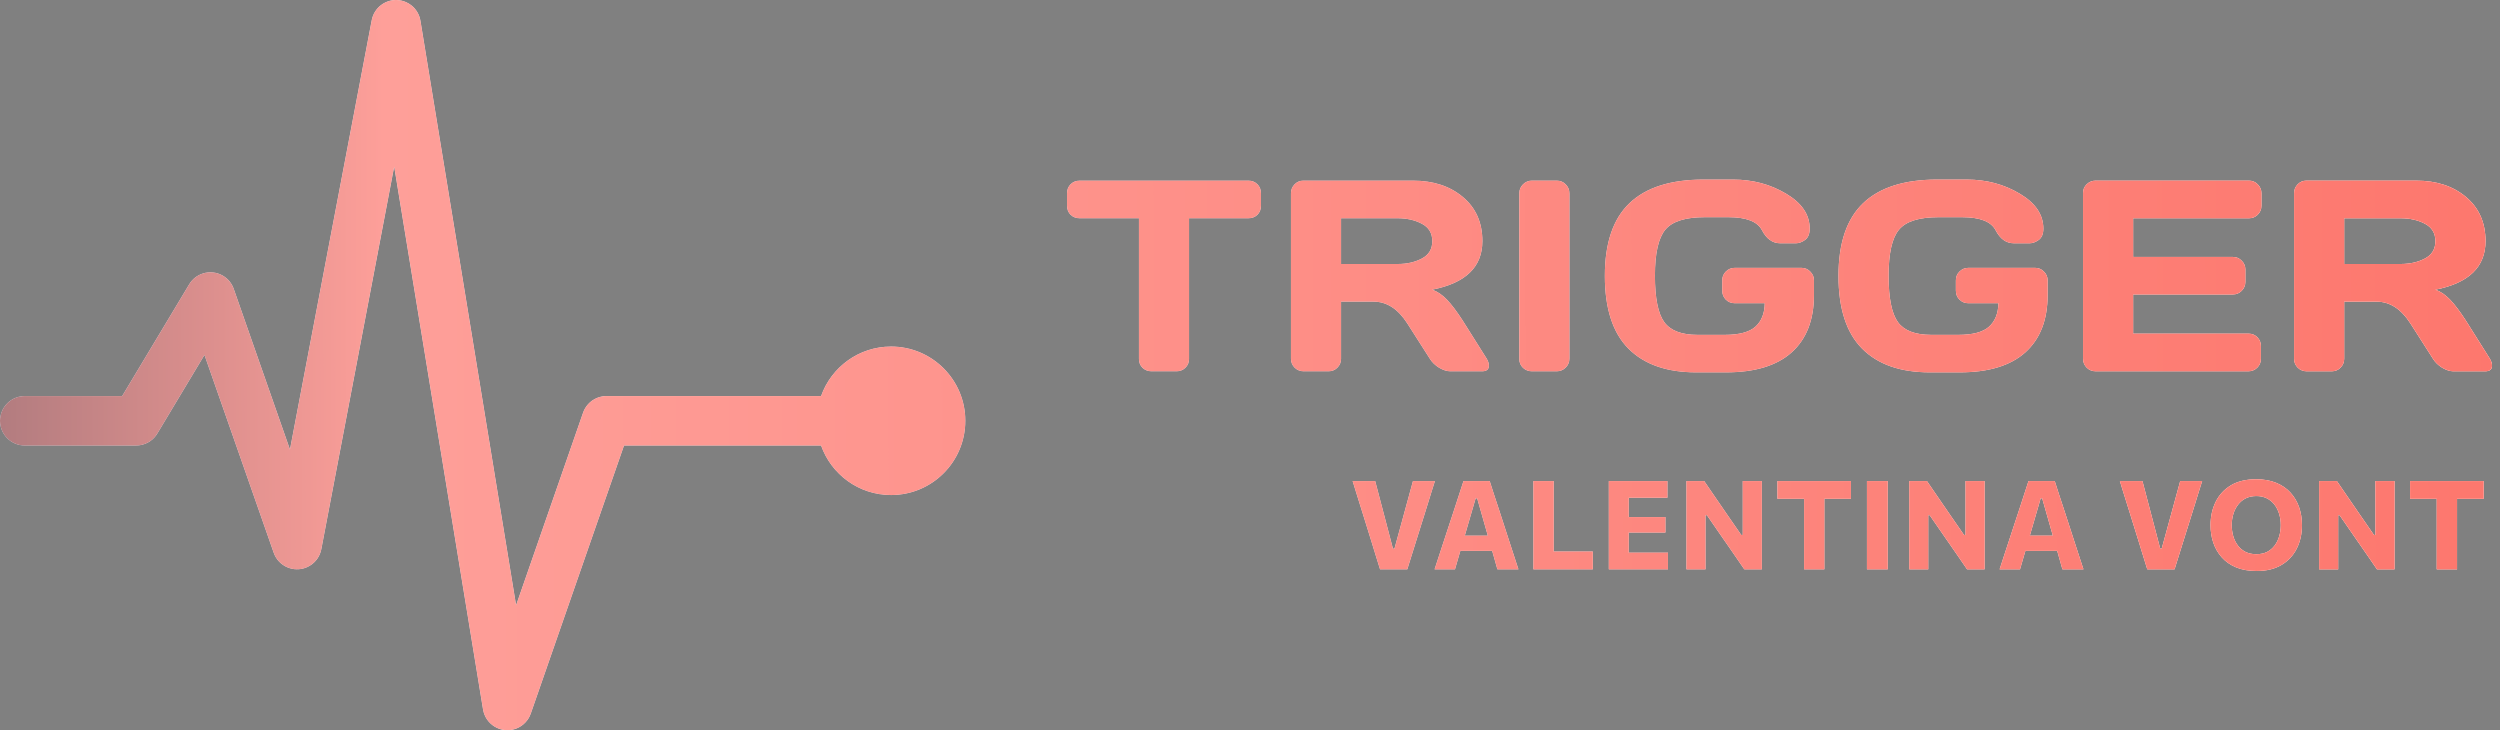 <svg width="202" height="59" viewBox="0 0 202 59" fill="none" xmlns="http://www.w3.org/2000/svg">
<rect x="0" y="0" width="202" height="59" fill="#808080" stroke="none"/>
<path fill-rule="evenodd" clip-rule="evenodd" d="M32.023 0C32.309 0.003 32.585 0.068 32.836 0.183C32.982 0.25 33.117 0.334 33.24 0.431C33.618 0.73 33.89 1.165 33.974 1.677L41.701 48.898L47.096 33.387C47.138 33.256 47.194 33.13 47.261 33.012C47.408 32.753 47.607 32.536 47.841 32.37C48.075 32.204 48.346 32.086 48.64 32.033C48.773 32.008 48.909 31.997 49.046 32H66.341C67.165 29.67 69.388 28 72 28C75.314 28 78 30.687 78 34C78 37.314 75.314 40 72 40C69.388 40 67.165 38.331 66.341 36H50.422L42.902 57.619C42.875 57.702 42.843 57.783 42.805 57.861C42.562 58.37 42.109 58.768 41.538 58.927C41.31 58.991 41.07 59.014 40.828 58.993C40.585 58.973 40.353 58.908 40.139 58.806C39.631 58.563 39.232 58.109 39.074 57.538C39.05 57.455 39.032 57.37 39.02 57.283L31.851 13.472L25.972 44.337C25.958 44.416 25.94 44.493 25.918 44.569C25.835 44.848 25.696 45.097 25.515 45.306C25.335 45.516 25.108 45.691 24.844 45.814C24.629 45.914 24.394 45.977 24.151 45.995C23.905 46.014 23.661 45.986 23.431 45.918C23.153 45.836 22.904 45.696 22.694 45.516C22.484 45.335 22.309 45.109 22.187 44.845C22.154 44.773 22.124 44.7 22.1 44.625L16.521 28.686L12.734 34.998C12.697 35.062 12.656 35.124 12.612 35.184C12.441 35.418 12.226 35.605 11.986 35.741C11.674 35.917 11.32 36.007 10.963 36H2C0.895 36 0 35.105 0 34C0 32.896 0.895 32 2 32H9.868L15.278 22.983C15.347 22.866 15.428 22.756 15.519 22.655C15.666 22.493 15.842 22.353 16.041 22.245C16.157 22.182 16.278 22.131 16.403 22.092C16.669 22.008 16.941 21.983 17.203 22.01C17.466 22.037 17.727 22.116 17.971 22.252C18.105 22.326 18.231 22.416 18.345 22.52C18.508 22.667 18.648 22.843 18.756 23.043C18.81 23.142 18.856 23.246 18.892 23.352L23.428 36.313L30.035 1.626C30.131 1.119 30.412 0.693 30.794 0.405C31.14 0.143 31.57 -0.006 32.023 0ZM111.506 46C111.396 45.644 111.277 45.264 111.151 44.86C111.027 44.457 110.912 44.084 110.806 43.74L110.111 41.505C110.031 41.252 109.944 40.975 109.851 40.675C109.757 40.372 109.662 40.067 109.566 39.76C109.469 39.45 109.377 39.154 109.291 38.87H111.116C111.236 39.32 111.362 39.802 111.496 40.315C111.632 40.825 111.759 41.305 111.876 41.755L112.551 44.33H112.671L113.381 41.74C113.507 41.284 113.637 40.809 113.771 40.315C113.907 39.819 114.039 39.337 114.166 38.87H115.941C115.851 39.157 115.757 39.454 115.661 39.76C115.567 40.067 115.474 40.369 115.381 40.665C115.287 40.959 115.201 41.237 115.121 41.5L114.416 43.745C114.306 44.095 114.189 44.469 114.066 44.865C113.942 45.262 113.824 45.64 113.711 46H111.506ZM115.914 46C116.04 45.617 116.172 45.214 116.309 44.79C116.449 44.367 116.58 43.965 116.704 43.585L117.509 41.14C117.652 40.697 117.782 40.299 117.899 39.945C118.015 39.589 118.132 39.23 118.249 38.87H120.369C120.489 39.244 120.605 39.607 120.719 39.96C120.835 40.314 120.965 40.707 121.109 41.14L121.904 43.59C122.034 43.984 122.165 44.389 122.299 44.805C122.435 45.222 122.565 45.62 122.689 46H120.989C120.882 45.62 120.772 45.232 120.659 44.835L120.566 44.51H117.998L117.904 44.83C117.787 45.234 117.674 45.624 117.564 46H115.914ZM119.354 40.265L120.214 43.28H118.356L119.234 40.265H119.354ZM123.896 46V44.885V43.675V41.255V40.01V38.87H125.541V40.01V41.255V43.41V44.565H126.366H127.276H128.006H128.701V46H123.896ZM129.992 46V44.885V43.675V41.255V40.01V38.87H134.727V40.215H133.737H132.497H131.602V40.27V41.515V41.78H132.532H133.662H134.567V43.03H133.637H132.532H131.602V43.415V44.625V44.655H132.617H133.742H134.772V46H129.992ZM136.264 46V44.885V43.675V41.255V40.01V38.87H137.699L138.644 40.25C138.94 40.68 139.237 41.112 139.534 41.545L140.694 43.225H140.814V41.255V40.01V38.87H142.359V40.01V41.255V43.675V44.885V46H140.939C140.665 45.6 140.379 45.184 140.079 44.75C139.779 44.317 139.45 43.844 139.094 43.33L137.919 41.63H137.804V43.675V44.885V46H136.264ZM145.769 46V44.885V43.675V41.515V40.305H145.444H144.444H143.614V38.87H149.559V40.305H148.734H147.729H147.409V41.515V43.675V44.885V46H145.769ZM150.849 46V44.885V43.675V41.255V40.01V38.87H152.529V40.01V41.255V43.675V44.885V46H150.849ZM154.263 46V44.885V43.675V41.255V40.01V38.87H155.698L156.643 40.25C156.94 40.68 157.237 41.112 157.533 41.545L158.693 43.225H158.813V41.255V40.01V38.87H160.358V40.01V41.255V43.675V44.885V46H158.938C158.665 45.6 158.378 45.184 158.078 44.75C157.778 44.317 157.45 43.844 157.093 43.33L155.918 41.63H155.803V43.675V44.885V46H154.263ZM161.568 46C161.695 45.617 161.827 45.214 161.963 44.79C162.103 44.367 162.235 43.965 162.358 43.585L163.163 41.14C163.307 40.697 163.437 40.299 163.553 39.945C163.67 39.589 163.787 39.23 163.903 38.87H166.023L166.172 39.334L166.373 39.96C166.49 40.314 166.62 40.707 166.763 41.14L167.558 43.59C167.688 43.984 167.82 44.389 167.953 44.805C168.09 45.222 168.22 45.62 168.343 46H166.643C166.537 45.62 166.427 45.232 166.313 44.835L166.221 44.51H163.652L163.558 44.83C163.442 45.234 163.328 45.624 163.218 46H161.568ZM165.008 40.265L165.868 43.28H164.01L164.888 40.265H165.008ZM173.5 46C173.39 45.644 173.271 45.264 173.145 44.86C173.021 44.457 172.906 44.084 172.8 43.74L172.105 41.505C172.025 41.252 171.938 40.975 171.845 40.675C171.751 40.372 171.656 40.067 171.56 39.76C171.463 39.45 171.371 39.154 171.285 38.87H173.11C173.23 39.32 173.356 39.802 173.49 40.315C173.626 40.825 173.753 41.305 173.87 41.755L174.545 44.33H174.665L175.375 41.74C175.501 41.284 175.631 40.809 175.765 40.315C175.901 39.819 176.033 39.337 176.16 38.87H177.935C177.845 39.157 177.751 39.454 177.655 39.76C177.561 40.067 177.468 40.369 177.375 40.665C177.281 40.959 177.195 41.237 177.115 41.5L176.41 43.745C176.3 44.095 176.183 44.469 176.06 44.865C175.936 45.262 175.818 45.64 175.705 46H173.5ZM180.67 45.84C180.2 45.64 179.813 45.369 179.51 45.025C179.206 44.679 178.98 44.284 178.83 43.84C178.683 43.397 178.61 42.93 178.61 42.44C178.61 41.747 178.746 41.12 179.02 40.56C179.296 39.997 179.706 39.55 180.25 39.22C180.796 38.89 181.478 38.725 182.295 38.725C182.915 38.725 183.456 38.822 183.92 39.015C184.383 39.205 184.768 39.47 185.075 39.81C185.385 40.15 185.616 40.544 185.77 40.99C185.923 41.437 186 41.917 186 42.43C186 43.14 185.858 43.774 185.575 44.33C185.295 44.887 184.883 45.327 184.34 45.65C183.796 45.974 183.13 46.135 182.34 46.135C181.696 46.135 181.14 46.037 180.67 45.84ZM182.315 44.78C182.645 44.78 182.933 44.719 183.18 44.595C183.426 44.469 183.631 44.295 183.795 44.075C183.958 43.855 184.08 43.605 184.16 43.325C184.243 43.042 184.285 42.744 184.285 42.43C184.285 42.1 184.24 41.794 184.15 41.51C184.063 41.224 183.935 40.974 183.765 40.76C183.598 40.547 183.393 40.38 183.15 40.26C182.906 40.14 182.628 40.08 182.315 40.08C181.991 40.08 181.705 40.142 181.455 40.265C181.208 40.389 181.001 40.56 180.835 40.78C180.668 40.997 180.541 41.247 180.455 41.53C180.368 41.814 180.325 42.114 180.325 42.43C180.325 42.747 180.366 43.047 180.45 43.33C180.533 43.61 180.656 43.86 180.82 44.08C180.986 44.297 181.193 44.469 181.44 44.595C181.69 44.719 181.981 44.78 182.315 44.78ZM187.384 46V44.885V43.675V41.255V40.01V38.87H188.819L189.764 40.25C190.061 40.68 190.358 41.112 190.654 41.545L191.814 43.225H191.934V41.255V40.01V38.87H193.479V40.01V41.255V43.675V44.885V46H192.059C191.786 45.6 191.499 45.184 191.199 44.75C190.899 44.317 190.571 43.844 190.214 43.33L189.039 41.63H188.924V43.675V44.885V46H187.384ZM196.889 46V44.885V43.675V41.515V40.305H196.564H195.564H194.734V38.87H200.679V40.305H199.854H198.849H198.529V41.515V43.675V44.885V46H196.889ZM86.215 15.617V16.626C86.215 16.92 86.311 17.163 86.505 17.357C86.698 17.543 86.942 17.636 87.235 17.636H92.026V29.012C92.026 29.291 92.123 29.528 92.316 29.721C92.517 29.907 92.757 30 93.036 30H95.066C95.346 30 95.582 29.907 95.775 29.721C95.976 29.528 96.076 29.291 96.076 29.012V17.636H100.867C101.161 17.636 101.404 17.543 101.598 17.357C101.791 17.163 101.888 16.92 101.888 16.626V15.617C101.888 15.323 101.791 15.079 101.598 14.886C101.404 14.693 101.161 14.596 100.867 14.596H87.235C86.942 14.596 86.698 14.693 86.505 14.886C86.311 15.079 86.215 15.323 86.215 15.617ZM119.757 30C120.122 30 120.305 29.846 120.305 29.538C120.305 29.374 120.247 29.191 120.133 28.991L118.178 25.886C117.705 25.156 117.286 24.601 116.921 24.221C116.556 23.834 116.158 23.562 115.728 23.405C118.428 22.875 119.778 21.568 119.778 19.484C119.778 17.987 119.252 16.798 118.199 15.917C117.153 15.037 115.811 14.596 114.171 14.596H105.308C105.029 14.596 104.793 14.696 104.599 14.897C104.406 15.097 104.309 15.337 104.309 15.617V28.991C104.309 29.27 104.41 29.51 104.61 29.71C104.811 29.904 105.051 30 105.33 30H107.349C107.629 30 107.865 29.904 108.058 29.71C108.259 29.51 108.359 29.27 108.359 28.991V24.372H110.98C112.047 24.372 112.957 24.959 113.709 26.133L115.535 28.991C115.707 29.27 115.954 29.51 116.276 29.71C116.606 29.904 116.906 30 117.179 30H119.757ZM112.935 21.331H108.359V17.636H112.935C113.673 17.636 114.321 17.783 114.88 18.076C115.445 18.37 115.728 18.839 115.728 19.484C115.728 20.128 115.445 20.597 114.88 20.891C114.321 21.185 113.673 21.331 112.935 21.331ZM122.758 15.617V29.012C122.758 29.291 122.859 29.528 123.059 29.721C123.26 29.907 123.5 30 123.779 30H125.777C126.056 30 126.296 29.904 126.497 29.71C126.704 29.51 126.808 29.27 126.808 28.991V15.617C126.808 15.337 126.708 15.097 126.507 14.897C126.314 14.696 126.071 14.596 125.777 14.596H123.779C123.5 14.596 123.26 14.696 123.059 14.897C122.859 15.097 122.758 15.337 122.758 15.617ZM131.572 28.163C132.847 29.445 134.673 30.086 137.05 30.086H139.467C141.795 30.086 143.56 29.549 144.763 28.475C145.966 27.394 146.568 25.85 146.568 23.845V22.653C146.568 22.373 146.468 22.137 146.267 21.944C146.074 21.743 145.837 21.643 145.558 21.643H140.166C139.886 21.643 139.646 21.743 139.446 21.944C139.252 22.137 139.156 22.373 139.156 22.653V23.491C139.156 23.77 139.252 24.01 139.446 24.21C139.646 24.404 139.886 24.5 140.166 24.5H142.593C142.579 25.324 142.325 25.958 141.831 26.402C141.336 26.839 140.513 27.057 139.36 27.057H137.158C135.869 27.057 134.973 26.713 134.472 26.026C133.971 25.331 133.72 24.081 133.72 22.277C133.72 20.472 134 19.233 134.558 18.56C135.117 17.887 136.18 17.55 137.749 17.55H139.661C141.1 17.55 142.002 17.901 142.368 18.603C142.733 19.305 143.223 19.656 143.839 19.656H145.118C145.354 19.656 145.598 19.566 145.848 19.387C146.099 19.201 146.224 18.896 146.224 18.474C146.224 17.343 145.587 16.401 144.312 15.649C143.044 14.89 141.619 14.51 140.037 14.51H137.641C134.984 14.51 132.99 15.148 131.658 16.422C130.333 17.69 129.67 19.645 129.67 22.288C129.67 24.923 130.304 26.882 131.572 28.163ZM150.451 28.163C151.725 29.445 153.551 30.086 155.929 30.086H158.346C160.674 30.086 162.439 29.549 163.642 28.475C164.845 27.394 165.447 25.85 165.447 23.845V22.653C165.447 22.373 165.346 22.137 165.146 21.944C164.952 21.743 164.716 21.643 164.437 21.643H159.044C158.765 21.643 158.525 21.743 158.325 21.944C158.131 22.137 158.035 22.373 158.035 22.653V23.491C158.035 23.77 158.131 24.01 158.325 24.21C158.525 24.404 158.765 24.5 159.044 24.5H161.472C161.458 25.324 161.203 25.958 160.709 26.402C160.215 26.839 159.392 27.057 158.239 27.057H156.036C154.747 27.057 153.852 26.713 153.351 26.026C152.85 25.331 152.599 24.081 152.599 22.277C152.599 20.472 152.878 19.233 153.437 18.56C153.995 17.887 155.059 17.55 156.627 17.55H158.539C159.979 17.55 160.881 17.901 161.246 18.603C161.612 19.305 162.102 19.656 162.718 19.656H163.996C164.233 19.656 164.476 19.566 164.727 19.387C164.978 19.201 165.103 18.896 165.103 18.474C165.103 17.343 164.466 16.401 163.191 15.649C161.923 14.89 160.498 14.51 158.915 14.51H156.52C153.863 14.51 151.869 15.148 150.536 16.422C149.212 17.69 148.549 19.645 148.549 22.288C148.549 24.923 149.183 26.882 150.451 28.163ZM168.309 15.595V28.969C168.309 29.263 168.409 29.51 168.61 29.71C168.81 29.904 169.05 30 169.329 30H181.661C181.941 30 182.181 29.904 182.381 29.71C182.582 29.51 182.682 29.27 182.682 28.991V27.959C182.682 27.68 182.585 27.444 182.392 27.25C182.198 27.057 181.966 26.96 181.694 26.96H172.359V23.791H180.415C180.695 23.791 180.931 23.695 181.124 23.501C181.325 23.301 181.425 23.061 181.425 22.782V21.772C181.425 21.493 181.325 21.256 181.124 21.063C180.931 20.862 180.695 20.762 180.415 20.762H172.359V17.636H181.715C181.994 17.636 182.231 17.539 182.424 17.346C182.625 17.145 182.725 16.906 182.725 16.626V15.617C182.725 15.337 182.625 15.097 182.424 14.897C182.231 14.696 181.994 14.596 181.715 14.596H169.329C169.05 14.596 168.81 14.693 168.61 14.886C168.409 15.079 168.309 15.316 168.309 15.595ZM200.809 30C201.174 30 201.356 29.846 201.356 29.538C201.356 29.374 201.299 29.191 201.185 28.991L199.23 25.886C198.757 25.156 198.338 24.601 197.973 24.221C197.607 23.834 197.21 23.562 196.78 23.405C199.48 22.875 200.83 21.568 200.83 19.484C200.83 17.987 200.304 16.798 199.251 15.917C198.205 15.037 196.863 14.596 195.223 14.596H186.36C186.081 14.596 185.845 14.696 185.651 14.897C185.458 15.097 185.361 15.337 185.361 15.617V28.991C185.361 29.27 185.462 29.51 185.662 29.71C185.863 29.904 186.103 30 186.382 30H188.401C188.681 30 188.917 29.904 189.11 29.71C189.311 29.51 189.411 29.27 189.411 28.991V24.372H192.032C193.099 24.372 194.009 24.959 194.761 26.133L196.587 28.991C196.759 29.27 197.006 29.51 197.328 29.71C197.658 29.904 197.958 30 198.23 30H200.809ZM193.987 21.331H189.411V17.636H193.987C194.725 17.636 195.373 17.783 195.932 18.076C196.497 18.37 196.78 18.839 196.78 19.484C196.78 20.128 196.497 20.597 195.932 20.891C195.373 21.185 194.725 21.331 193.987 21.331Z" fill="url(#paint0_linear_176_143)"/>
<path fill-rule="evenodd" clip-rule="evenodd" d="M32.023 0C32.309 0.003 32.585 0.068 32.836 0.183C32.982 0.25 33.117 0.334 33.24 0.431C33.618 0.73 33.89 1.165 33.974 1.677L41.701 48.898L47.096 33.387C47.138 33.256 47.194 33.13 47.261 33.012C47.408 32.753 47.607 32.536 47.841 32.37C48.075 32.204 48.346 32.086 48.64 32.033C48.773 32.008 48.909 31.997 49.046 32H66.341C67.165 29.67 69.388 28 72 28C75.314 28 78 30.687 78 34C78 37.314 75.314 40 72 40C69.388 40 67.165 38.331 66.341 36H50.422L42.902 57.619C42.875 57.702 42.843 57.783 42.805 57.861C42.562 58.37 42.109 58.768 41.538 58.927C41.31 58.991 41.07 59.014 40.828 58.993C40.585 58.973 40.353 58.908 40.139 58.806C39.631 58.563 39.232 58.109 39.074 57.538C39.05 57.455 39.032 57.37 39.02 57.283L31.851 13.472L25.972 44.337C25.958 44.416 25.94 44.493 25.918 44.569C25.835 44.848 25.696 45.097 25.515 45.306C25.335 45.516 25.108 45.691 24.844 45.814C24.629 45.914 24.394 45.977 24.151 45.995C23.905 46.014 23.661 45.986 23.431 45.918C23.153 45.836 22.904 45.696 22.694 45.516C22.484 45.335 22.309 45.109 22.187 44.845C22.154 44.773 22.124 44.7 22.1 44.625L16.521 28.686L12.734 34.998C12.697 35.062 12.656 35.124 12.612 35.184C12.441 35.418 12.226 35.605 11.986 35.741C11.674 35.917 11.32 36.007 10.963 36H2C0.895 36 0 35.105 0 34C0 32.896 0.895 32 2 32H9.868L15.278 22.983C15.347 22.866 15.428 22.756 15.519 22.655C15.666 22.493 15.842 22.353 16.041 22.245C16.157 22.182 16.278 22.131 16.403 22.092C16.669 22.008 16.941 21.983 17.203 22.01C17.466 22.037 17.727 22.116 17.971 22.252C18.105 22.326 18.231 22.416 18.345 22.52C18.508 22.667 18.648 22.843 18.756 23.043C18.81 23.142 18.856 23.246 18.892 23.352L23.428 36.313L30.035 1.626C30.131 1.119 30.412 0.693 30.794 0.405C31.14 0.143 31.57 -0.006 32.023 0ZM111.506 46C111.396 45.644 111.277 45.264 111.151 44.86C111.027 44.457 110.912 44.084 110.806 43.74L110.111 41.505C110.031 41.252 109.944 40.975 109.851 40.675C109.757 40.372 109.662 40.067 109.566 39.76C109.469 39.45 109.377 39.154 109.291 38.87H111.116C111.236 39.32 111.362 39.802 111.496 40.315C111.632 40.825 111.759 41.305 111.876 41.755L112.551 44.33H112.671L113.381 41.74C113.507 41.284 113.637 40.809 113.771 40.315C113.907 39.819 114.039 39.337 114.166 38.87H115.941C115.851 39.157 115.757 39.454 115.661 39.76C115.567 40.067 115.474 40.369 115.381 40.665C115.287 40.959 115.201 41.237 115.121 41.5L114.416 43.745C114.306 44.095 114.189 44.469 114.066 44.865C113.942 45.262 113.824 45.64 113.711 46H111.506ZM115.914 46C116.04 45.617 116.172 45.214 116.309 44.79C116.449 44.367 116.58 43.965 116.704 43.585L117.509 41.14C117.652 40.697 117.782 40.299 117.899 39.945C118.015 39.589 118.132 39.23 118.249 38.87H120.369C120.489 39.244 120.605 39.607 120.719 39.96C120.835 40.314 120.965 40.707 121.109 41.14L121.904 43.59C122.034 43.984 122.165 44.389 122.299 44.805C122.435 45.222 122.565 45.62 122.689 46H120.989C120.882 45.62 120.772 45.232 120.659 44.835L120.566 44.51H117.998L117.904 44.83C117.787 45.234 117.674 45.624 117.564 46H115.914ZM119.354 40.265L120.214 43.28H118.356L119.234 40.265H119.354ZM123.896 46V44.885V43.675V41.255V40.01V38.87H125.541V40.01V41.255V43.41V44.565H126.366H127.276H128.006H128.701V46H123.896ZM129.992 46V44.885V43.675V41.255V40.01V38.87H134.727V40.215H133.737H132.497H131.602V40.27V41.515V41.78H132.532H133.662H134.567V43.03H133.637H132.532H131.602V43.415V44.625V44.655H132.617H133.742H134.772V46H129.992ZM136.264 46V44.885V43.675V41.255V40.01V38.87H137.699L138.644 40.25C138.94 40.68 139.237 41.112 139.534 41.545L140.694 43.225H140.814V41.255V40.01V38.87H142.359V40.01V41.255V43.675V44.885V46H140.939C140.665 45.6 140.379 45.184 140.079 44.75C139.779 44.317 139.45 43.844 139.094 43.33L137.919 41.63H137.804V43.675V44.885V46H136.264ZM145.769 46V44.885V43.675V41.515V40.305H145.444H144.444H143.614V38.87H149.559V40.305H148.734H147.729H147.409V41.515V43.675V44.885V46H145.769ZM150.849 46V44.885V43.675V41.255V40.01V38.87H152.529V40.01V41.255V43.675V44.885V46H150.849ZM154.263 46V44.885V43.675V41.255V40.01V38.87H155.698L156.643 40.25C156.94 40.68 157.237 41.112 157.533 41.545L158.693 43.225H158.813V41.255V40.01V38.87H160.358V40.01V41.255V43.675V44.885V46H158.938C158.665 45.6 158.378 45.184 158.078 44.75C157.778 44.317 157.45 43.844 157.093 43.33L155.918 41.63H155.803V43.675V44.885V46H154.263ZM161.568 46C161.695 45.617 161.827 45.214 161.963 44.79C162.103 44.367 162.235 43.965 162.358 43.585L163.163 41.14C163.307 40.697 163.437 40.299 163.553 39.945C163.67 39.589 163.787 39.23 163.903 38.87H166.023L166.172 39.334L166.373 39.96C166.49 40.314 166.62 40.707 166.763 41.14L167.558 43.59C167.688 43.984 167.82 44.389 167.953 44.805C168.09 45.222 168.22 45.62 168.343 46H166.643C166.537 45.62 166.427 45.232 166.313 44.835L166.221 44.51H163.652L163.558 44.83C163.442 45.234 163.328 45.624 163.218 46H161.568ZM165.008 40.265L165.868 43.28H164.01L164.888 40.265H165.008ZM173.5 46C173.39 45.644 173.271 45.264 173.145 44.86C173.021 44.457 172.906 44.084 172.8 43.74L172.105 41.505C172.025 41.252 171.938 40.975 171.845 40.675C171.751 40.372 171.656 40.067 171.56 39.76C171.463 39.45 171.371 39.154 171.285 38.87H173.11C173.23 39.32 173.356 39.802 173.49 40.315C173.626 40.825 173.753 41.305 173.87 41.755L174.545 44.33H174.665L175.375 41.74C175.501 41.284 175.631 40.809 175.765 40.315C175.901 39.819 176.033 39.337 176.16 38.87H177.935C177.845 39.157 177.751 39.454 177.655 39.76C177.561 40.067 177.468 40.369 177.375 40.665C177.281 40.959 177.195 41.237 177.115 41.5L176.41 43.745C176.3 44.095 176.183 44.469 176.06 44.865C175.936 45.262 175.818 45.64 175.705 46H173.5ZM180.67 45.84C180.2 45.64 179.813 45.369 179.51 45.025C179.206 44.679 178.98 44.284 178.83 43.84C178.683 43.397 178.61 42.93 178.61 42.44C178.61 41.747 178.746 41.12 179.02 40.56C179.296 39.997 179.706 39.55 180.25 39.22C180.796 38.89 181.478 38.725 182.295 38.725C182.915 38.725 183.456 38.822 183.92 39.015C184.383 39.205 184.768 39.47 185.075 39.81C185.385 40.15 185.616 40.544 185.77 40.99C185.923 41.437 186 41.917 186 42.43C186 43.14 185.858 43.774 185.575 44.33C185.295 44.887 184.883 45.327 184.34 45.65C183.796 45.974 183.13 46.135 182.34 46.135C181.696 46.135 181.14 46.037 180.67 45.84ZM182.315 44.78C182.645 44.78 182.933 44.719 183.18 44.595C183.426 44.469 183.631 44.295 183.795 44.075C183.958 43.855 184.08 43.605 184.16 43.325C184.243 43.042 184.285 42.744 184.285 42.43C184.285 42.1 184.24 41.794 184.15 41.51C184.063 41.224 183.935 40.974 183.765 40.76C183.598 40.547 183.393 40.38 183.15 40.26C182.906 40.14 182.628 40.08 182.315 40.08C181.991 40.08 181.705 40.142 181.455 40.265C181.208 40.389 181.001 40.56 180.835 40.78C180.668 40.997 180.541 41.247 180.455 41.53C180.368 41.814 180.325 42.114 180.325 42.43C180.325 42.747 180.366 43.047 180.45 43.33C180.533 43.61 180.656 43.86 180.82 44.08C180.986 44.297 181.193 44.469 181.44 44.595C181.69 44.719 181.981 44.78 182.315 44.78ZM187.384 46V44.885V43.675V41.255V40.01V38.87H188.819L189.764 40.25C190.061 40.68 190.358 41.112 190.654 41.545L191.814 43.225H191.934V41.255V40.01V38.87H193.479V40.01V41.255V43.675V44.885V46H192.059C191.786 45.6 191.499 45.184 191.199 44.75C190.899 44.317 190.571 43.844 190.214 43.33L189.039 41.63H188.924V43.675V44.885V46H187.384ZM196.889 46V44.885V43.675V41.515V40.305H196.564H195.564H194.734V38.87H200.679V40.305H199.854H198.849H198.529V41.515V43.675V44.885V46H196.889ZM86.215 15.617V16.626C86.215 16.92 86.311 17.163 86.505 17.357C86.698 17.543 86.942 17.636 87.235 17.636H92.026V29.012C92.026 29.291 92.123 29.528 92.316 29.721C92.517 29.907 92.757 30 93.036 30H95.066C95.346 30 95.582 29.907 95.775 29.721C95.976 29.528 96.076 29.291 96.076 29.012V17.636H100.867C101.161 17.636 101.404 17.543 101.598 17.357C101.791 17.163 101.888 16.92 101.888 16.626V15.617C101.888 15.323 101.791 15.079 101.598 14.886C101.404 14.693 101.161 14.596 100.867 14.596H87.235C86.942 14.596 86.698 14.693 86.505 14.886C86.311 15.079 86.215 15.323 86.215 15.617ZM119.757 30C120.122 30 120.305 29.846 120.305 29.538C120.305 29.374 120.247 29.191 120.133 28.991L118.178 25.886C117.705 25.156 117.286 24.601 116.921 24.221C116.556 23.834 116.158 23.562 115.728 23.405C118.428 22.875 119.778 21.568 119.778 19.484C119.778 17.987 119.252 16.798 118.199 15.917C117.153 15.037 115.811 14.596 114.171 14.596H105.308C105.029 14.596 104.793 14.696 104.599 14.897C104.406 15.097 104.309 15.337 104.309 15.617V28.991C104.309 29.27 104.41 29.51 104.61 29.71C104.811 29.904 105.051 30 105.33 30H107.349C107.629 30 107.865 29.904 108.058 29.71C108.259 29.51 108.359 29.27 108.359 28.991V24.372H110.98C112.047 24.372 112.957 24.959 113.709 26.133L115.535 28.991C115.707 29.27 115.954 29.51 116.276 29.71C116.606 29.904 116.906 30 117.179 30H119.757ZM112.935 21.331H108.359V17.636H112.935C113.673 17.636 114.321 17.783 114.88 18.076C115.445 18.37 115.728 18.839 115.728 19.484C115.728 20.128 115.445 20.597 114.88 20.891C114.321 21.185 113.673 21.331 112.935 21.331ZM122.758 15.617V29.012C122.758 29.291 122.859 29.528 123.059 29.721C123.26 29.907 123.5 30 123.779 30H125.777C126.056 30 126.296 29.904 126.497 29.71C126.704 29.51 126.808 29.27 126.808 28.991V15.617C126.808 15.337 126.708 15.097 126.507 14.897C126.314 14.696 126.071 14.596 125.777 14.596H123.779C123.5 14.596 123.26 14.696 123.059 14.897C122.859 15.097 122.758 15.337 122.758 15.617ZM131.572 28.163C132.847 29.445 134.673 30.086 137.05 30.086H139.467C141.795 30.086 143.56 29.549 144.763 28.475C145.966 27.394 146.568 25.85 146.568 23.845V22.653C146.568 22.373 146.468 22.137 146.267 21.944C146.074 21.743 145.837 21.643 145.558 21.643H140.166C139.886 21.643 139.646 21.743 139.446 21.944C139.252 22.137 139.156 22.373 139.156 22.653V23.491C139.156 23.77 139.252 24.01 139.446 24.21C139.646 24.404 139.886 24.5 140.166 24.5H142.593C142.579 25.324 142.325 25.958 141.831 26.402C141.336 26.839 140.513 27.057 139.36 27.057H137.158C135.869 27.057 134.973 26.713 134.472 26.026C133.971 25.331 133.72 24.081 133.72 22.277C133.72 20.472 134 19.233 134.558 18.56C135.117 17.887 136.18 17.55 137.749 17.55H139.661C141.1 17.55 142.002 17.901 142.368 18.603C142.733 19.305 143.223 19.656 143.839 19.656H145.118C145.354 19.656 145.598 19.566 145.848 19.387C146.099 19.201 146.224 18.896 146.224 18.474C146.224 17.343 145.587 16.401 144.312 15.649C143.044 14.89 141.619 14.51 140.037 14.51H137.641C134.984 14.51 132.99 15.148 131.658 16.422C130.333 17.69 129.67 19.645 129.67 22.288C129.67 24.923 130.304 26.882 131.572 28.163ZM150.451 28.163C151.725 29.445 153.551 30.086 155.929 30.086H158.346C160.674 30.086 162.439 29.549 163.642 28.475C164.845 27.394 165.447 25.85 165.447 23.845V22.653C165.447 22.373 165.346 22.137 165.146 21.944C164.952 21.743 164.716 21.643 164.437 21.643H159.044C158.765 21.643 158.525 21.743 158.325 21.944C158.131 22.137 158.035 22.373 158.035 22.653V23.491C158.035 23.77 158.131 24.01 158.325 24.21C158.525 24.404 158.765 24.5 159.044 24.5H161.472C161.458 25.324 161.203 25.958 160.709 26.402C160.215 26.839 159.392 27.057 158.239 27.057H156.036C154.747 27.057 153.852 26.713 153.351 26.026C152.85 25.331 152.599 24.081 152.599 22.277C152.599 20.472 152.878 19.233 153.437 18.56C153.995 17.887 155.059 17.55 156.627 17.55H158.539C159.979 17.55 160.881 17.901 161.246 18.603C161.612 19.305 162.102 19.656 162.718 19.656H163.996C164.233 19.656 164.476 19.566 164.727 19.387C164.978 19.201 165.103 18.896 165.103 18.474C165.103 17.343 164.466 16.401 163.191 15.649C161.923 14.89 160.498 14.51 158.915 14.51H156.52C153.863 14.51 151.869 15.148 150.536 16.422C149.212 17.69 148.549 19.645 148.549 22.288C148.549 24.923 149.183 26.882 150.451 28.163ZM168.309 15.595V28.969C168.309 29.263 168.409 29.51 168.61 29.71C168.81 29.904 169.05 30 169.329 30H181.661C181.941 30 182.181 29.904 182.381 29.71C182.582 29.51 182.682 29.27 182.682 28.991V27.959C182.682 27.68 182.585 27.444 182.392 27.25C182.198 27.057 181.966 26.96 181.694 26.96H172.359V23.791H180.415C180.695 23.791 180.931 23.695 181.124 23.501C181.325 23.301 181.425 23.061 181.425 22.782V21.772C181.425 21.493 181.325 21.256 181.124 21.063C180.931 20.862 180.695 20.762 180.415 20.762H172.359V17.636H181.715C181.994 17.636 182.231 17.539 182.424 17.346C182.625 17.145 182.725 16.906 182.725 16.626V15.617C182.725 15.337 182.625 15.097 182.424 14.897C182.231 14.696 181.994 14.596 181.715 14.596H169.329C169.05 14.596 168.81 14.693 168.61 14.886C168.409 15.079 168.309 15.316 168.309 15.595ZM200.809 30C201.174 30 201.356 29.846 201.356 29.538C201.356 29.374 201.299 29.191 201.185 28.991L199.23 25.886C198.757 25.156 198.338 24.601 197.973 24.221C197.607 23.834 197.21 23.562 196.78 23.405C199.48 22.875 200.83 21.568 200.83 19.484C200.83 17.987 200.304 16.798 199.251 15.917C198.205 15.037 196.863 14.596 195.223 14.596H186.36C186.081 14.596 185.845 14.696 185.651 14.897C185.458 15.097 185.361 15.337 185.361 15.617V28.991C185.361 29.27 185.462 29.51 185.662 29.71C185.863 29.904 186.103 30 186.382 30H188.401C188.681 30 188.917 29.904 189.11 29.71C189.311 29.51 189.411 29.27 189.411 28.991V24.372H192.032C193.099 24.372 194.009 24.959 194.761 26.133L196.587 28.991C196.759 29.27 197.006 29.51 197.328 29.71C197.658 29.904 197.958 30 198.23 30H200.809ZM193.987 21.331H189.411V17.636H193.987C194.725 17.636 195.373 17.783 195.932 18.076C196.497 18.37 196.78 18.839 196.78 19.484C196.78 20.128 196.497 20.597 195.932 20.891C195.373 21.185 194.725 21.331 193.987 21.331Z" fill="white"/>
<path fill-rule="evenodd" clip-rule="evenodd" d="M32.023 0C32.309 0.003 32.585 0.068 32.836 0.183C32.982 0.25 33.117 0.334 33.24 0.431C33.618 0.73 33.89 1.165 33.974 1.677L41.701 48.898L47.096 33.387C47.138 33.256 47.194 33.13 47.261 33.012C47.408 32.753 47.607 32.536 47.841 32.37C48.075 32.204 48.346 32.086 48.64 32.033C48.773 32.008 48.909 31.997 49.046 32H66.341C67.165 29.67 69.388 28 72 28C75.314 28 78 30.687 78 34C78 37.314 75.314 40 72 40C69.388 40 67.165 38.331 66.341 36H50.422L42.902 57.619C42.875 57.702 42.843 57.783 42.805 57.861C42.562 58.37 42.109 58.768 41.538 58.927C41.31 58.991 41.07 59.014 40.828 58.993C40.585 58.973 40.353 58.908 40.139 58.806C39.631 58.563 39.232 58.109 39.074 57.538C39.05 57.455 39.032 57.37 39.02 57.283L31.851 13.472L25.972 44.337C25.958 44.416 25.94 44.493 25.918 44.569C25.835 44.848 25.696 45.097 25.515 45.306C25.335 45.516 25.108 45.691 24.844 45.814C24.629 45.914 24.394 45.977 24.151 45.995C23.905 46.014 23.661 45.986 23.431 45.918C23.153 45.836 22.904 45.696 22.694 45.516C22.484 45.335 22.309 45.109 22.187 44.845C22.154 44.773 22.124 44.7 22.1 44.625L16.521 28.686L12.734 34.998C12.697 35.062 12.656 35.124 12.612 35.184C12.441 35.418 12.226 35.605 11.986 35.741C11.674 35.917 11.32 36.007 10.963 36H2C0.895 36 0 35.105 0 34C0 32.896 0.895 32 2 32H9.868L15.278 22.983C15.347 22.866 15.428 22.756 15.519 22.655C15.666 22.493 15.842 22.353 16.041 22.245C16.157 22.182 16.278 22.131 16.403 22.092C16.669 22.008 16.941 21.983 17.203 22.01C17.466 22.037 17.727 22.116 17.971 22.252C18.105 22.326 18.231 22.416 18.345 22.52C18.508 22.667 18.648 22.843 18.756 23.043C18.81 23.142 18.856 23.246 18.892 23.352L23.428 36.313L30.035 1.626C30.131 1.119 30.412 0.693 30.794 0.405C31.14 0.143 31.57 -0.006 32.023 0ZM111.506 46C111.396 45.644 111.277 45.264 111.151 44.86C111.027 44.457 110.912 44.084 110.806 43.74L110.111 41.505C110.031 41.252 109.944 40.975 109.851 40.675C109.757 40.372 109.662 40.067 109.566 39.76C109.469 39.45 109.377 39.154 109.291 38.87H111.116C111.236 39.32 111.362 39.802 111.496 40.315C111.632 40.825 111.759 41.305 111.876 41.755L112.551 44.33H112.671L113.381 41.74C113.507 41.284 113.637 40.809 113.771 40.315C113.907 39.819 114.039 39.337 114.166 38.87H115.941C115.851 39.157 115.757 39.454 115.661 39.76C115.567 40.067 115.474 40.369 115.381 40.665C115.287 40.959 115.201 41.237 115.121 41.5L114.416 43.745C114.306 44.095 114.189 44.469 114.066 44.865C113.942 45.262 113.824 45.64 113.711 46H111.506ZM115.914 46C116.04 45.617 116.172 45.214 116.309 44.79C116.449 44.367 116.58 43.965 116.704 43.585L117.509 41.14C117.652 40.697 117.782 40.299 117.899 39.945C118.015 39.589 118.132 39.23 118.249 38.87H120.369C120.489 39.244 120.605 39.607 120.719 39.96C120.835 40.314 120.965 40.707 121.109 41.14L121.904 43.59C122.034 43.984 122.165 44.389 122.299 44.805C122.435 45.222 122.565 45.62 122.689 46H120.989C120.882 45.62 120.772 45.232 120.659 44.835L120.566 44.51H117.998L117.904 44.83C117.787 45.234 117.674 45.624 117.564 46H115.914ZM119.354 40.265L120.214 43.28H118.356L119.234 40.265H119.354ZM123.896 46V44.885V43.675V41.255V40.01V38.87H125.541V40.01V41.255V43.41V44.565H126.366H127.276H128.006H128.701V46H123.896ZM129.992 46V44.885V43.675V41.255V40.01V38.87H134.727V40.215H133.737H132.497H131.602V40.27V41.515V41.78H132.532H133.662H134.567V43.03H133.637H132.532H131.602V43.415V44.625V44.655H132.617H133.742H134.772V46H129.992ZM136.264 46V44.885V43.675V41.255V40.01V38.87H137.699L138.644 40.25C138.94 40.68 139.237 41.112 139.534 41.545L140.694 43.225H140.814V41.255V40.01V38.87H142.359V40.01V41.255V43.675V44.885V46H140.939C140.665 45.6 140.379 45.184 140.079 44.75C139.779 44.317 139.45 43.844 139.094 43.33L137.919 41.63H137.804V43.675V44.885V46H136.264ZM145.769 46V44.885V43.675V41.515V40.305H145.444H144.444H143.614V38.87H149.559V40.305H148.734H147.729H147.409V41.515V43.675V44.885V46H145.769ZM150.849 46V44.885V43.675V41.255V40.01V38.87H152.529V40.01V41.255V43.675V44.885V46H150.849ZM154.263 46V44.885V43.675V41.255V40.01V38.87H155.698L156.643 40.25C156.94 40.68 157.237 41.112 157.533 41.545L158.693 43.225H158.813V41.255V40.01V38.87H160.358V40.01V41.255V43.675V44.885V46H158.938C158.665 45.6 158.378 45.184 158.078 44.75C157.778 44.317 157.45 43.844 157.093 43.33L155.918 41.63H155.803V43.675V44.885V46H154.263ZM161.568 46C161.695 45.617 161.827 45.214 161.963 44.79C162.103 44.367 162.235 43.965 162.358 43.585L163.163 41.14C163.307 40.697 163.437 40.299 163.553 39.945C163.67 39.589 163.787 39.23 163.903 38.87H166.023L166.172 39.334L166.373 39.96C166.49 40.314 166.62 40.707 166.763 41.14L167.558 43.59C167.688 43.984 167.82 44.389 167.953 44.805C168.09 45.222 168.22 45.62 168.343 46H166.643C166.537 45.62 166.427 45.232 166.313 44.835L166.221 44.51H163.652L163.558 44.83C163.442 45.234 163.328 45.624 163.218 46H161.568ZM165.008 40.265L165.868 43.28H164.01L164.888 40.265H165.008ZM173.5 46C173.39 45.644 173.271 45.264 173.145 44.86C173.021 44.457 172.906 44.084 172.8 43.74L172.105 41.505C172.025 41.252 171.938 40.975 171.845 40.675C171.751 40.372 171.656 40.067 171.56 39.76C171.463 39.45 171.371 39.154 171.285 38.87H173.11C173.23 39.32 173.356 39.802 173.49 40.315C173.626 40.825 173.753 41.305 173.87 41.755L174.545 44.33H174.665L175.375 41.74C175.501 41.284 175.631 40.809 175.765 40.315C175.901 39.819 176.033 39.337 176.16 38.87H177.935C177.845 39.157 177.751 39.454 177.655 39.76C177.561 40.067 177.468 40.369 177.375 40.665C177.281 40.959 177.195 41.237 177.115 41.5L176.41 43.745C176.3 44.095 176.183 44.469 176.06 44.865C175.936 45.262 175.818 45.64 175.705 46H173.5ZM180.67 45.84C180.2 45.64 179.813 45.369 179.51 45.025C179.206 44.679 178.98 44.284 178.83 43.84C178.683 43.397 178.61 42.93 178.61 42.44C178.61 41.747 178.746 41.12 179.02 40.56C179.296 39.997 179.706 39.55 180.25 39.22C180.796 38.89 181.478 38.725 182.295 38.725C182.915 38.725 183.456 38.822 183.92 39.015C184.383 39.205 184.768 39.47 185.075 39.81C185.385 40.15 185.616 40.544 185.77 40.99C185.923 41.437 186 41.917 186 42.43C186 43.14 185.858 43.774 185.575 44.33C185.295 44.887 184.883 45.327 184.34 45.65C183.796 45.974 183.13 46.135 182.34 46.135C181.696 46.135 181.14 46.037 180.67 45.84ZM182.315 44.78C182.645 44.78 182.933 44.719 183.18 44.595C183.426 44.469 183.631 44.295 183.795 44.075C183.958 43.855 184.08 43.605 184.16 43.325C184.243 43.042 184.285 42.744 184.285 42.43C184.285 42.1 184.24 41.794 184.15 41.51C184.063 41.224 183.935 40.974 183.765 40.76C183.598 40.547 183.393 40.38 183.15 40.26C182.906 40.14 182.628 40.08 182.315 40.08C181.991 40.08 181.705 40.142 181.455 40.265C181.208 40.389 181.001 40.56 180.835 40.78C180.668 40.997 180.541 41.247 180.455 41.53C180.368 41.814 180.325 42.114 180.325 42.43C180.325 42.747 180.366 43.047 180.45 43.33C180.533 43.61 180.656 43.86 180.82 44.08C180.986 44.297 181.193 44.469 181.44 44.595C181.69 44.719 181.981 44.78 182.315 44.78ZM187.384 46V44.885V43.675V41.255V40.01V38.87H188.819L189.764 40.25C190.061 40.68 190.358 41.112 190.654 41.545L191.814 43.225H191.934V41.255V40.01V38.87H193.479V40.01V41.255V43.675V44.885V46H192.059C191.786 45.6 191.499 45.184 191.199 44.75C190.899 44.317 190.571 43.844 190.214 43.33L189.039 41.63H188.924V43.675V44.885V46H187.384ZM196.889 46V44.885V43.675V41.515V40.305H196.564H195.564H194.734V38.87H200.679V40.305H199.854H198.849H198.529V41.515V43.675V44.885V46H196.889ZM86.215 15.617V16.626C86.215 16.92 86.311 17.163 86.505 17.357C86.698 17.543 86.942 17.636 87.235 17.636H92.026V29.012C92.026 29.291 92.123 29.528 92.316 29.721C92.517 29.907 92.757 30 93.036 30H95.066C95.346 30 95.582 29.907 95.775 29.721C95.976 29.528 96.076 29.291 96.076 29.012V17.636H100.867C101.161 17.636 101.404 17.543 101.598 17.357C101.791 17.163 101.888 16.92 101.888 16.626V15.617C101.888 15.323 101.791 15.079 101.598 14.886C101.404 14.693 101.161 14.596 100.867 14.596H87.235C86.942 14.596 86.698 14.693 86.505 14.886C86.311 15.079 86.215 15.323 86.215 15.617ZM119.757 30C120.122 30 120.305 29.846 120.305 29.538C120.305 29.374 120.247 29.191 120.133 28.991L118.178 25.886C117.705 25.156 117.286 24.601 116.921 24.221C116.556 23.834 116.158 23.562 115.728 23.405C118.428 22.875 119.778 21.568 119.778 19.484C119.778 17.987 119.252 16.798 118.199 15.917C117.153 15.037 115.811 14.596 114.171 14.596H105.308C105.029 14.596 104.793 14.696 104.599 14.897C104.406 15.097 104.309 15.337 104.309 15.617V28.991C104.309 29.27 104.41 29.51 104.61 29.71C104.811 29.904 105.051 30 105.33 30H107.349C107.629 30 107.865 29.904 108.058 29.71C108.259 29.51 108.359 29.27 108.359 28.991V24.372H110.98C112.047 24.372 112.957 24.959 113.709 26.133L115.535 28.991C115.707 29.27 115.954 29.51 116.276 29.71C116.606 29.904 116.906 30 117.179 30H119.757ZM112.935 21.331H108.359V17.636H112.935C113.673 17.636 114.321 17.783 114.88 18.076C115.445 18.37 115.728 18.839 115.728 19.484C115.728 20.128 115.445 20.597 114.88 20.891C114.321 21.185 113.673 21.331 112.935 21.331ZM122.758 15.617V29.012C122.758 29.291 122.859 29.528 123.059 29.721C123.26 29.907 123.5 30 123.779 30H125.777C126.056 30 126.296 29.904 126.497 29.71C126.704 29.51 126.808 29.27 126.808 28.991V15.617C126.808 15.337 126.708 15.097 126.507 14.897C126.314 14.696 126.071 14.596 125.777 14.596H123.779C123.5 14.596 123.26 14.696 123.059 14.897C122.859 15.097 122.758 15.337 122.758 15.617ZM131.572 28.163C132.847 29.445 134.673 30.086 137.05 30.086H139.467C141.795 30.086 143.56 29.549 144.763 28.475C145.966 27.394 146.568 25.85 146.568 23.845V22.653C146.568 22.373 146.468 22.137 146.267 21.944C146.074 21.743 145.837 21.643 145.558 21.643H140.166C139.886 21.643 139.646 21.743 139.446 21.944C139.252 22.137 139.156 22.373 139.156 22.653V23.491C139.156 23.77 139.252 24.01 139.446 24.21C139.646 24.404 139.886 24.5 140.166 24.5H142.593C142.579 25.324 142.325 25.958 141.831 26.402C141.336 26.839 140.513 27.057 139.36 27.057H137.158C135.869 27.057 134.973 26.713 134.472 26.026C133.971 25.331 133.72 24.081 133.72 22.277C133.72 20.472 134 19.233 134.558 18.56C135.117 17.887 136.18 17.55 137.749 17.55H139.661C141.1 17.55 142.002 17.901 142.368 18.603C142.733 19.305 143.223 19.656 143.839 19.656H145.118C145.354 19.656 145.598 19.566 145.848 19.387C146.099 19.201 146.224 18.896 146.224 18.474C146.224 17.343 145.587 16.401 144.312 15.649C143.044 14.89 141.619 14.51 140.037 14.51H137.641C134.984 14.51 132.99 15.148 131.658 16.422C130.333 17.69 129.67 19.645 129.67 22.288C129.67 24.923 130.304 26.882 131.572 28.163ZM150.451 28.163C151.725 29.445 153.551 30.086 155.929 30.086H158.346C160.674 30.086 162.439 29.549 163.642 28.475C164.845 27.394 165.447 25.85 165.447 23.845V22.653C165.447 22.373 165.346 22.137 165.146 21.944C164.952 21.743 164.716 21.643 164.437 21.643H159.044C158.765 21.643 158.525 21.743 158.325 21.944C158.131 22.137 158.035 22.373 158.035 22.653V23.491C158.035 23.77 158.131 24.01 158.325 24.21C158.525 24.404 158.765 24.5 159.044 24.5H161.472C161.458 25.324 161.203 25.958 160.709 26.402C160.215 26.839 159.392 27.057 158.239 27.057H156.036C154.747 27.057 153.852 26.713 153.351 26.026C152.85 25.331 152.599 24.081 152.599 22.277C152.599 20.472 152.878 19.233 153.437 18.56C153.995 17.887 155.059 17.55 156.627 17.55H158.539C159.979 17.55 160.881 17.901 161.246 18.603C161.612 19.305 162.102 19.656 162.718 19.656H163.996C164.233 19.656 164.476 19.566 164.727 19.387C164.978 19.201 165.103 18.896 165.103 18.474C165.103 17.343 164.466 16.401 163.191 15.649C161.923 14.89 160.498 14.51 158.915 14.51H156.52C153.863 14.51 151.869 15.148 150.536 16.422C149.212 17.69 148.549 19.645 148.549 22.288C148.549 24.923 149.183 26.882 150.451 28.163ZM168.309 15.595V28.969C168.309 29.263 168.409 29.51 168.61 29.71C168.81 29.904 169.05 30 169.329 30H181.661C181.941 30 182.181 29.904 182.381 29.71C182.582 29.51 182.682 29.27 182.682 28.991V27.959C182.682 27.68 182.585 27.444 182.392 27.25C182.198 27.057 181.966 26.96 181.694 26.96H172.359V23.791H180.415C180.695 23.791 180.931 23.695 181.124 23.501C181.325 23.301 181.425 23.061 181.425 22.782V21.772C181.425 21.493 181.325 21.256 181.124 21.063C180.931 20.862 180.695 20.762 180.415 20.762H172.359V17.636H181.715C181.994 17.636 182.231 17.539 182.424 17.346C182.625 17.145 182.725 16.906 182.725 16.626V15.617C182.725 15.337 182.625 15.097 182.424 14.897C182.231 14.696 181.994 14.596 181.715 14.596H169.329C169.05 14.596 168.81 14.693 168.61 14.886C168.409 15.079 168.309 15.316 168.309 15.595ZM200.809 30C201.174 30 201.356 29.846 201.356 29.538C201.356 29.374 201.299 29.191 201.185 28.991L199.23 25.886C198.757 25.156 198.338 24.601 197.973 24.221C197.607 23.834 197.21 23.562 196.78 23.405C199.48 22.875 200.83 21.568 200.83 19.484C200.83 17.987 200.304 16.798 199.251 15.917C198.205 15.037 196.863 14.596 195.223 14.596H186.36C186.081 14.596 185.845 14.696 185.651 14.897C185.458 15.097 185.361 15.337 185.361 15.617V28.991C185.361 29.27 185.462 29.51 185.662 29.71C185.863 29.904 186.103 30 186.382 30H188.401C188.681 30 188.917 29.904 189.11 29.71C189.311 29.51 189.411 29.27 189.411 28.991V24.372H192.032C193.099 24.372 194.009 24.959 194.761 26.133L196.587 28.991C196.759 29.27 197.006 29.51 197.328 29.71C197.658 29.904 197.958 30 198.23 30H200.809ZM193.987 21.331H189.411V17.636H193.987C194.725 17.636 195.373 17.783 195.932 18.076C196.497 18.37 196.78 18.839 196.78 19.484C196.78 20.128 196.497 20.597 195.932 20.891C195.373 21.185 194.725 21.331 193.987 21.331Z" fill="url(#paint1_linear_176_143)"/>
<defs>
<linearGradient id="paint0_linear_176_143" x1="71.589" y1="22" x2="207.758" y2="22" gradientUnits="userSpaceOnUse">
<stop stop-color="#2C3E52"/>
<stop offset="1" stop-color="#FD746A"/>
</linearGradient>
<linearGradient id="paint1_linear_176_143" x1="-55" y1="30" x2="215.501" y2="29.5" gradientUnits="userSpaceOnUse">
<stop stop-color="#2C3E52"/>
<stop offset="0.318" stop-color="#FE9F99"/>
<stop offset="1" stop-color="#FD746A"/>
</linearGradient>
</defs>
</svg>
